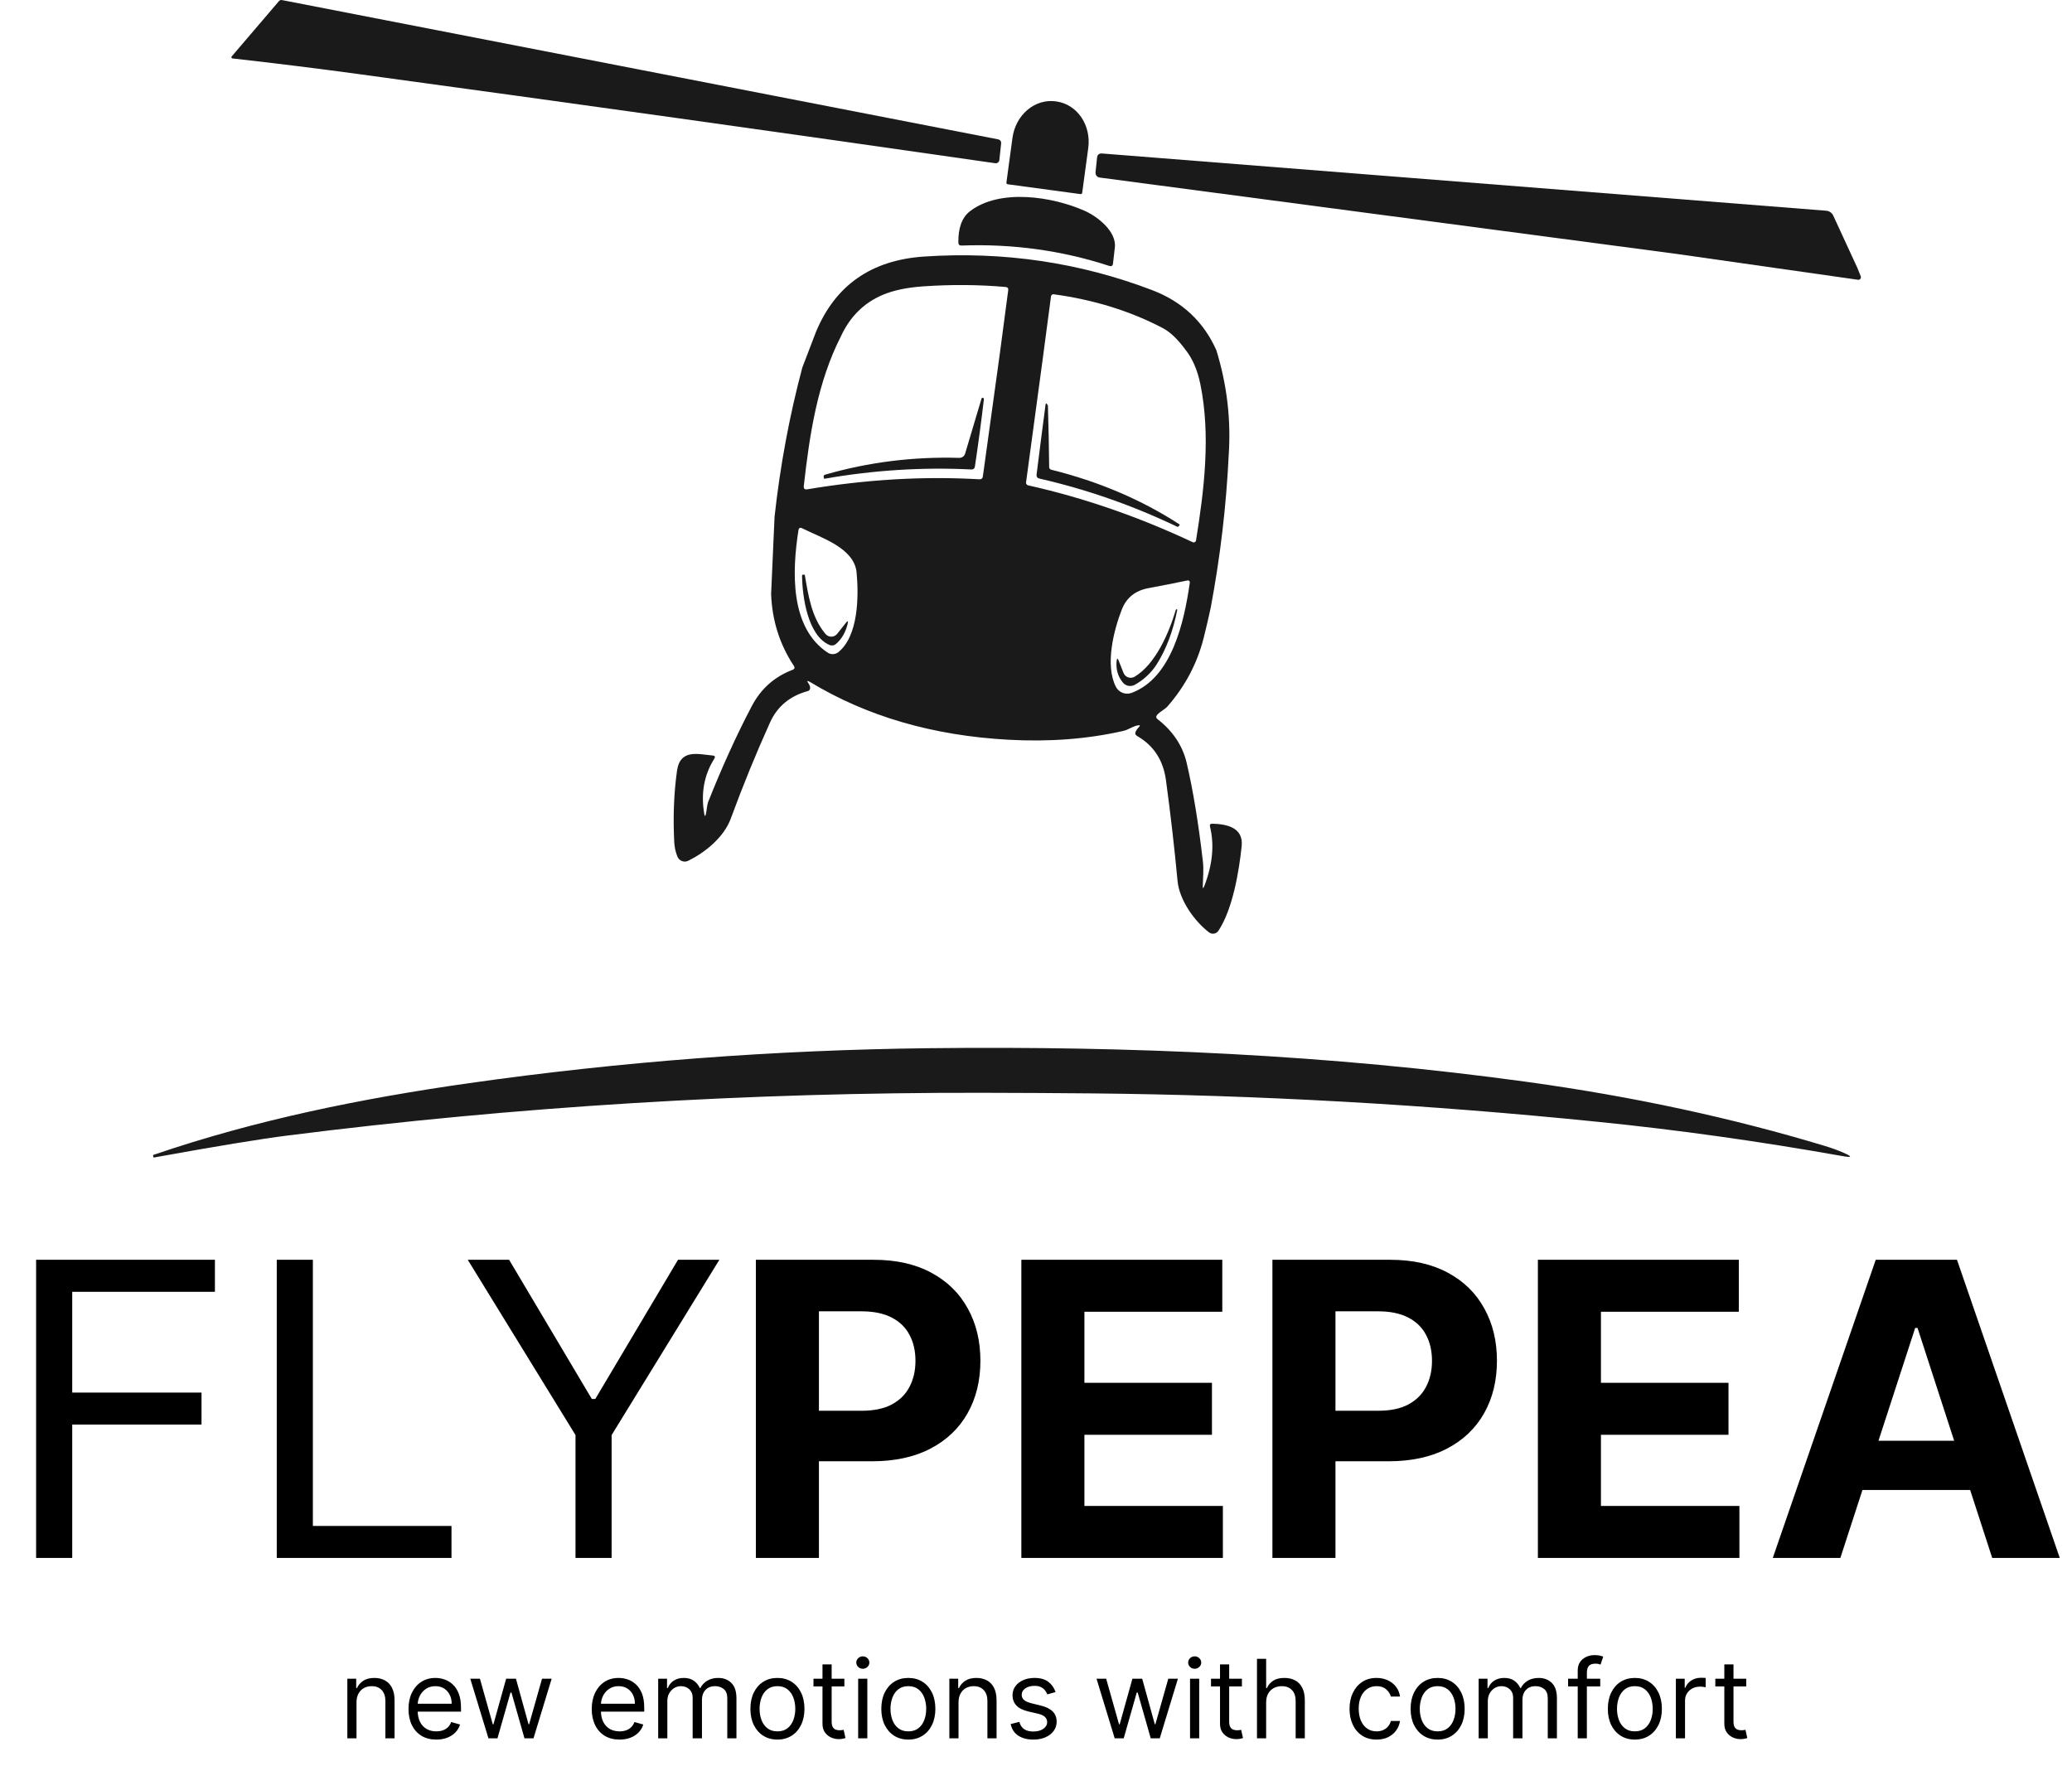 <svg width="379" height="323" viewBox="0 0 379 323" fill="none" xmlns="http://www.w3.org/2000/svg">
<path d="M6.605 285V230.455H39.311V236.314H13.21V254.744H36.861V260.604H13.21V285H6.605ZM50.624 285V230.455H57.229V279.141H82.584V285H50.624ZM85.56 230.455H93.124L108.252 255.916H108.891L124.019 230.455H131.583L111.874 262.521V285H105.269V262.521L85.56 230.455ZM138.261 285V230.455H159.781C163.918 230.455 167.443 231.245 170.355 232.825C173.267 234.387 175.486 236.562 177.013 239.35C178.558 242.12 179.33 245.316 179.33 248.938C179.33 252.56 178.549 255.756 176.986 258.526C175.424 261.296 173.16 263.453 170.195 264.998C167.247 266.543 163.679 267.315 159.488 267.315H145.772V258.074H157.624C159.843 258.074 161.672 257.692 163.11 256.928C164.566 256.147 165.649 255.073 166.36 253.706C167.088 252.321 167.452 250.732 167.452 248.938C167.452 247.127 167.088 245.547 166.36 244.197C165.649 242.83 164.566 241.774 163.11 241.028C161.654 240.265 159.808 239.883 157.571 239.883H149.794V285H138.261ZM186.821 285V230.455H223.575V239.963H198.353V252.96H221.684V262.468H198.353V275.492H223.682V285H186.821ZM232.744 285V230.455H254.264C258.401 230.455 261.925 231.245 264.837 232.825C267.749 234.387 269.968 236.562 271.495 239.35C273.04 242.12 273.813 245.316 273.813 248.938C273.813 252.56 273.031 255.756 271.469 258.526C269.906 261.296 267.642 263.453 264.677 264.998C261.73 266.543 258.161 267.315 253.971 267.315H240.254V258.074H252.106C254.326 258.074 256.155 257.692 257.593 256.928C259.049 256.147 260.132 255.073 260.842 253.706C261.57 252.321 261.934 250.732 261.934 248.938C261.934 247.127 261.57 245.547 260.842 244.197C260.132 242.83 259.049 241.774 257.593 241.028C256.137 240.265 254.29 239.883 252.053 239.883H244.276V285H232.744ZM281.303 285V230.455H318.058V239.963H292.836V252.96H316.167V262.468H292.836V275.492H318.164V285H281.303ZM336.628 285H324.27L343.1 230.455H357.961L376.764 285H364.407L350.744 242.919H350.317L336.628 285ZM335.855 263.56H365.046V272.562H335.855V263.56Z" fill="black"/>
<path d="M176.538 82.969C177.572 79.469 178.568 76.126 179.528 72.939C179.568 72.813 179.648 72.753 179.768 72.759C179.822 72.759 179.862 72.779 179.888 72.819C179.948 72.913 179.972 73.013 179.958 73.119C179.512 76.973 178.968 81.039 178.328 85.319C178.268 85.713 178.038 85.899 177.638 85.879C168.732 85.439 159.785 86.006 150.798 87.579C150.758 87.586 150.735 87.569 150.728 87.529L150.668 87.289C150.615 87.049 150.705 86.896 150.938 86.829C158.852 84.543 167.025 83.519 175.458 83.759C175.702 83.765 175.939 83.69 176.135 83.547C176.33 83.404 176.472 83.201 176.538 82.969Z" fill="#1A1A1A"/>
<path d="M192.288 85.929C200.962 88.083 208.762 91.403 215.688 95.889C215.808 95.969 215.815 96.056 215.708 96.149L215.498 96.349C215.458 96.389 215.412 96.396 215.358 96.369C207.225 92.476 198.818 89.536 190.138 87.549C189.732 87.456 189.555 87.203 189.608 86.789C190.135 82.556 190.685 78.276 191.258 73.949C191.257 73.915 191.269 73.881 191.293 73.856C191.316 73.831 191.349 73.816 191.383 73.814C191.418 73.813 191.451 73.825 191.477 73.849C191.502 73.872 191.517 73.905 191.518 73.939C191.532 73.999 191.565 74.049 191.618 74.089C191.658 74.123 191.678 74.166 191.678 74.219C191.798 78.119 191.875 81.866 191.908 85.459C191.912 85.568 191.951 85.673 192.019 85.758C192.088 85.843 192.182 85.903 192.288 85.929Z" fill="#1A1A1A"/>
<path d="M51.558 0.009L182.508 25.479C182.962 25.566 183.165 25.836 183.118 26.289L182.798 29.269C182.79 29.358 182.763 29.444 182.72 29.523C182.677 29.601 182.618 29.67 182.547 29.725C182.476 29.78 182.394 29.82 182.307 29.844C182.219 29.867 182.128 29.872 182.038 29.859C143.432 24.306 104.685 18.879 65.798 13.579C58.212 12.546 50.452 11.583 42.518 10.689C42.479 10.684 42.442 10.669 42.411 10.644C42.38 10.62 42.356 10.588 42.342 10.551C42.327 10.514 42.323 10.474 42.33 10.435C42.336 10.396 42.353 10.36 42.378 10.329L51.028 0.199C51.092 0.124 51.175 0.066 51.268 0.033C51.361 -0.001 51.461 -0.009 51.558 0.009Z" fill="#1A1A1A"/>
<path d="M339.748 49.019L340.358 50.539C340.389 50.616 340.399 50.699 340.387 50.78C340.376 50.861 340.343 50.938 340.292 51.003C340.242 51.068 340.175 51.118 340.099 51.149C340.023 51.18 339.94 51.19 339.858 51.179L306.598 46.439L201.138 32.479C200.916 32.45 200.714 32.334 200.574 32.157C200.435 31.98 200.368 31.755 200.388 31.529L200.668 28.849C200.728 28.289 201.038 28.033 201.598 28.079L334.048 38.549C334.322 38.57 334.584 38.664 334.809 38.82C335.034 38.977 335.214 39.191 335.328 39.439L339.748 49.019Z" fill="#1A1A1A"/>
<path d="M184.328 33.709C184.292 33.706 184.257 33.695 184.224 33.677C184.192 33.659 184.164 33.635 184.142 33.606C184.119 33.577 184.103 33.544 184.094 33.508C184.085 33.473 184.083 33.436 184.088 33.399L185.198 25.209C185.333 24.211 185.643 23.247 186.112 22.372C186.581 21.496 187.199 20.727 187.931 20.107C188.662 19.488 189.494 19.03 190.377 18.761C191.26 18.492 192.178 18.417 193.078 18.539L193.228 18.559C194.129 18.68 194.994 18.996 195.774 19.489C196.555 19.983 197.235 20.644 197.777 21.435C198.318 22.227 198.71 23.133 198.93 24.101C199.15 25.069 199.194 26.081 199.058 27.079L197.948 35.279C197.943 35.315 197.932 35.349 197.913 35.38C197.895 35.411 197.871 35.438 197.842 35.459C197.813 35.481 197.78 35.496 197.745 35.505C197.71 35.514 197.674 35.515 197.638 35.509L184.328 33.709Z" fill="#1A1A1A"/>
<path d="M198.388 38.559C200.708 39.579 204.298 42.339 203.918 45.319C203.798 46.273 203.688 47.226 203.588 48.179C203.542 48.626 203.308 48.779 202.888 48.639C194.215 45.813 185.215 44.573 175.888 44.919C175.502 44.933 175.305 44.746 175.298 44.359C175.258 41.673 175.968 39.766 177.428 38.639C182.898 34.439 192.518 35.959 198.388 38.559Z" fill="#1A1A1A"/>
<path d="M222.488 64.059C224.435 70.379 225.188 76.776 224.748 83.249C224.308 92.509 223.215 101.799 221.468 111.119C221.095 112.879 220.655 114.766 220.148 116.779C218.975 121.379 216.785 125.519 213.578 129.199C213.068 129.779 212.168 130.179 211.658 130.779C211.412 131.066 211.438 131.326 211.738 131.559C214.545 133.746 216.318 136.409 217.058 139.549C218.225 144.536 219.215 150.553 220.028 157.599C220.198 159.059 220.048 160.529 220.008 162.019C219.988 162.579 220.082 162.599 220.288 162.079C221.802 158.166 222.148 154.549 221.328 151.229C221.235 150.849 221.382 150.666 221.768 150.679C224.368 150.759 227.478 151.349 227.118 154.799C226.658 159.239 225.498 166.329 222.858 170.279C222.768 170.414 222.65 170.529 222.514 170.616C222.377 170.704 222.224 170.762 222.064 170.789C221.904 170.815 221.74 170.808 221.582 170.769C221.425 170.729 221.277 170.658 221.148 170.559C218.458 168.499 215.718 164.649 215.388 161.119C214.828 155.133 214.122 148.993 213.268 142.699C212.775 139.066 211.025 136.383 208.018 134.649C207.665 134.449 207.575 134.163 207.748 133.789C207.882 133.516 208.062 133.269 208.288 133.049C208.615 132.729 208.552 132.613 208.098 132.699C207.148 132.879 206.418 133.499 205.468 133.709C198.908 135.203 191.885 135.739 184.398 135.319C170.625 134.559 158.562 131.046 148.208 124.779C147.622 124.426 147.528 124.529 147.928 125.089C148.088 125.323 148.175 125.579 148.188 125.859C148.191 125.986 148.151 126.11 148.075 126.211C147.998 126.313 147.891 126.386 147.768 126.419C144.482 127.313 142.175 129.229 140.848 132.169C138.275 137.863 135.885 143.716 133.678 149.729C132.418 153.149 129.048 155.899 125.898 157.459C125.724 157.547 125.533 157.598 125.337 157.609C125.142 157.62 124.946 157.591 124.762 157.524C124.577 157.457 124.408 157.352 124.265 157.217C124.122 157.082 124.007 156.92 123.928 156.739C123.582 155.919 123.382 155.023 123.328 154.049C123.095 149.403 123.265 145.046 123.838 140.979C124.398 136.999 127.638 137.949 130.368 138.209C130.775 138.249 130.872 138.443 130.658 138.789C128.798 141.736 128.182 145.079 128.808 148.819C128.908 149.399 129.018 149.403 129.138 148.829C129.298 148.089 129.298 147.299 129.578 146.589C131.878 140.809 134.618 134.639 137.568 129.069C139.215 125.969 141.678 123.793 144.958 122.539C145.352 122.393 145.432 122.143 145.198 121.789C142.618 117.889 141.235 113.526 141.048 108.699L141.678 94.529C142.705 85.196 144.395 76.106 146.748 67.259L149.228 60.779C152.768 52.193 159.372 47.576 169.038 46.929C183.578 45.963 197.485 48.013 210.758 53.079C216.245 55.173 220.155 58.833 222.488 64.059ZM153.828 61.499C149.518 69.959 148.088 79.439 147.028 88.889C146.968 89.383 147.185 89.589 147.678 89.509C158.498 87.696 168.992 87.086 179.158 87.679C179.518 87.699 179.725 87.529 179.778 87.169L182.858 64.879L184.418 53.099C184.472 52.733 184.312 52.533 183.938 52.499C179.052 52.066 174.012 52.029 168.818 52.389C165.925 52.589 163.498 53.096 161.538 53.909C158.072 55.356 155.502 57.886 153.828 61.499ZM190.718 65.749L187.688 88.179C187.642 88.519 187.785 88.726 188.118 88.799C198.198 91.053 208.218 94.516 218.178 99.189C218.237 99.216 218.301 99.23 218.365 99.228C218.43 99.226 218.493 99.21 218.55 99.18C218.607 99.15 218.656 99.107 218.694 99.055C218.732 99.003 218.757 98.943 218.768 98.879C220.268 89.549 221.478 79.659 219.558 70.259C219.032 67.679 218.118 65.576 216.818 63.949C215.405 62.036 214.042 60.733 212.728 60.039C206.802 56.919 200.158 54.853 192.798 53.839C192.472 53.793 192.285 53.933 192.238 54.259L190.718 65.749ZM151.398 119.389C151.693 119.581 152.04 119.676 152.39 119.66C152.74 119.644 153.075 119.518 153.348 119.299C157.028 116.329 157.088 109.069 156.688 104.759C156.278 100.239 150.238 98.399 146.748 96.649C146.348 96.449 146.115 96.569 146.048 97.009C144.888 104.409 144.438 114.789 151.398 119.389ZM205.218 111.449C203.728 115.229 202.088 121.679 204.108 125.629C204.367 126.138 204.804 126.534 205.337 126.74C205.87 126.947 206.462 126.95 206.998 126.749C214.348 123.989 216.598 113.819 217.638 106.569C217.646 106.514 217.64 106.457 217.621 106.404C217.602 106.351 217.571 106.303 217.53 106.265C217.489 106.227 217.439 106.199 217.385 106.184C217.33 106.169 217.273 106.168 217.218 106.179C214.905 106.666 212.525 107.136 210.078 107.589C207.685 108.029 206.065 109.316 205.218 111.449Z" fill="#1A1A1A"/>
<path d="M146.708 105.299C146.702 105.186 146.758 105.129 146.878 105.129H147.158C147.192 105.129 147.208 105.143 147.208 105.169C147.868 108.989 148.428 112.909 150.998 115.979C151.131 116.136 151.296 116.261 151.483 116.345C151.67 116.43 151.873 116.472 152.078 116.468C152.283 116.464 152.484 116.415 152.668 116.323C152.851 116.232 153.012 116.101 153.138 115.939L154.708 113.959C155.068 113.499 155.182 113.553 155.048 114.119C154.675 115.673 153.962 116.903 152.908 117.809C152.749 117.947 152.554 118.037 152.346 118.068C152.137 118.1 151.923 118.073 151.728 117.989C147.768 116.309 146.748 109.189 146.708 105.299Z" fill="#1A1A1A"/>
<path d="M215.338 111.569C214.572 115.456 213.322 118.769 211.588 121.509C210.595 123.069 209.258 124.323 207.578 125.269C207.22 125.47 206.802 125.538 206.399 125.461C205.997 125.385 205.635 125.168 205.378 124.849C204.472 123.736 204.095 122.419 204.248 120.899C204.302 120.386 204.425 120.369 204.618 120.849L205.508 123.099C205.583 123.289 205.699 123.46 205.847 123.601C205.995 123.742 206.172 123.848 206.366 123.914C206.56 123.98 206.766 124.002 206.97 123.981C207.174 123.959 207.372 123.894 207.548 123.789C211.368 121.499 213.838 115.759 215.068 111.589C215.095 111.483 215.162 111.443 215.268 111.469H215.278C215.332 111.483 215.352 111.516 215.338 111.569Z" fill="#1A1A1A"/>
<path d="M337.028 211.489C321.862 208.789 306.952 206.699 292.298 205.219C261.032 202.046 230.202 200.313 199.808 200.019C193.362 199.959 186.692 199.923 179.798 199.909C136.792 199.823 94.385 202.429 52.578 207.729C47.658 208.349 39.512 209.689 28.138 211.749C28.098 211.756 28.075 211.739 28.068 211.699L28.008 211.459C27.982 211.353 28.018 211.283 28.118 211.249C46.788 204.859 66.208 200.929 85.858 198.139C113.592 194.199 141.655 192.069 170.048 191.749C206.918 191.329 243.258 192.929 279.568 197.949C298.782 200.609 316.888 204.513 333.888 209.659C335.042 210.006 336.152 210.413 337.218 210.879C338.865 211.599 338.802 211.803 337.028 211.489Z" fill="#1A1A1A"/>
<path d="M65.21 311.438V318H63.534V307.091H65.153V308.795H65.296C65.551 308.241 65.939 307.796 66.46 307.46C66.981 307.119 67.653 306.949 68.477 306.949C69.216 306.949 69.862 307.1 70.416 307.403C70.97 307.702 71.401 308.156 71.709 308.767C72.017 309.373 72.171 310.14 72.171 311.068V318H70.494V311.182C70.494 310.325 70.272 309.657 69.827 309.179C69.382 308.696 68.771 308.455 67.994 308.455C67.459 308.455 66.981 308.571 66.56 308.803C66.143 309.035 65.814 309.373 65.572 309.818C65.331 310.263 65.21 310.803 65.21 311.438ZM79.807 318.227C78.756 318.227 77.849 317.995 77.087 317.531C76.329 317.062 75.745 316.409 75.333 315.571C74.925 314.728 74.722 313.748 74.722 312.631C74.722 311.513 74.925 310.528 75.333 309.676C75.745 308.819 76.318 308.152 77.052 307.673C77.79 307.19 78.652 306.949 79.637 306.949C80.205 306.949 80.766 307.044 81.32 307.233C81.874 307.422 82.378 307.73 82.833 308.156C83.287 308.578 83.65 309.136 83.919 309.832C84.189 310.528 84.324 311.385 84.324 312.403V313.114H75.915V311.665H82.62C82.62 311.049 82.497 310.5 82.25 310.017C82.009 309.534 81.663 309.153 81.213 308.874C80.768 308.594 80.243 308.455 79.637 308.455C78.969 308.455 78.391 308.62 77.904 308.952C77.421 309.278 77.049 309.705 76.789 310.23C76.528 310.756 76.398 311.319 76.398 311.92V312.886C76.398 313.71 76.54 314.409 76.824 314.982C77.113 315.55 77.513 315.983 78.025 316.281C78.536 316.575 79.13 316.722 79.807 316.722C80.248 316.722 80.645 316.66 81 316.537C81.36 316.409 81.67 316.22 81.931 315.969C82.191 315.713 82.392 315.396 82.534 315.017L84.154 315.472C83.983 316.021 83.697 316.504 83.294 316.92C82.892 317.332 82.395 317.654 81.803 317.886C81.211 318.114 80.546 318.227 79.807 318.227ZM89.346 318L86.022 307.091H87.783L90.141 315.443H90.255L92.584 307.091H94.374L96.675 315.415H96.789L99.147 307.091H100.908L97.584 318H95.936L93.55 309.619H93.38L90.993 318H89.346ZM113.323 318.227C112.272 318.227 111.365 317.995 110.603 317.531C109.845 317.062 109.26 316.409 108.848 315.571C108.441 314.728 108.238 313.748 108.238 312.631C108.238 311.513 108.441 310.528 108.848 309.676C109.26 308.819 109.833 308.152 110.567 307.673C111.306 307.19 112.167 306.949 113.152 306.949C113.721 306.949 114.282 307.044 114.836 307.233C115.39 307.422 115.894 307.73 116.348 308.156C116.803 308.578 117.165 309.136 117.435 309.832C117.705 310.528 117.84 311.385 117.84 312.403V313.114H109.431V311.665H116.135C116.135 311.049 116.012 310.5 115.766 310.017C115.525 309.534 115.179 309.153 114.729 308.874C114.284 308.594 113.758 308.455 113.152 308.455C112.485 308.455 111.907 308.62 111.419 308.952C110.936 309.278 110.565 309.705 110.304 310.23C110.044 310.756 109.914 311.319 109.914 311.92V312.886C109.914 313.71 110.056 314.409 110.34 314.982C110.629 315.55 111.029 315.983 111.54 316.281C112.051 316.575 112.646 316.722 113.323 316.722C113.763 316.722 114.161 316.66 114.516 316.537C114.876 316.409 115.186 316.22 115.446 315.969C115.707 315.713 115.908 315.396 116.05 315.017L117.669 315.472C117.499 316.021 117.212 316.504 116.81 316.92C116.408 317.332 115.91 317.654 115.319 317.886C114.727 318.114 114.061 318.227 113.323 318.227ZM120.39 318V307.091H122.009V308.795H122.151C122.378 308.213 122.745 307.761 123.252 307.439C123.758 307.112 124.367 306.949 125.077 306.949C125.797 306.949 126.396 307.112 126.874 307.439C127.357 307.761 127.733 308.213 128.003 308.795H128.117C128.396 308.232 128.815 307.785 129.374 307.453C129.933 307.117 130.603 306.949 131.384 306.949C132.359 306.949 133.157 307.254 133.777 307.865C134.398 308.471 134.708 309.416 134.708 310.699V318H133.032V310.699C133.032 309.894 132.811 309.319 132.371 308.973C131.931 308.627 131.412 308.455 130.816 308.455C130.049 308.455 129.454 308.687 129.033 309.151C128.612 309.61 128.401 310.192 128.401 310.898V318H126.696V310.528C126.696 309.908 126.495 309.409 126.093 309.03C125.69 308.646 125.172 308.455 124.537 308.455C124.102 308.455 123.694 308.571 123.316 308.803C122.942 309.035 122.639 309.357 122.407 309.768C122.179 310.176 122.066 310.647 122.066 311.182V318H120.39ZM142.204 318.227C141.219 318.227 140.355 317.993 139.612 317.524C138.873 317.055 138.296 316.4 137.879 315.557C137.467 314.714 137.261 313.729 137.261 312.602C137.261 311.466 137.467 310.474 137.879 309.626C138.296 308.779 138.873 308.121 139.612 307.652C140.355 307.183 141.219 306.949 142.204 306.949C143.189 306.949 144.051 307.183 144.789 307.652C145.533 308.121 146.11 308.779 146.522 309.626C146.939 310.474 147.147 311.466 147.147 312.602C147.147 313.729 146.939 314.714 146.522 315.557C146.11 316.4 145.533 317.055 144.789 317.524C144.051 317.993 143.189 318.227 142.204 318.227ZM142.204 316.722C142.952 316.722 143.568 316.53 144.051 316.146C144.534 315.763 144.891 315.259 145.123 314.634C145.355 314.009 145.471 313.331 145.471 312.602C145.471 311.873 145.355 311.194 145.123 310.564C144.891 309.934 144.534 309.425 144.051 309.037C143.568 308.649 142.952 308.455 142.204 308.455C141.456 308.455 140.841 308.649 140.358 309.037C139.875 309.425 139.517 309.934 139.285 310.564C139.053 311.194 138.937 311.873 138.937 312.602C138.937 313.331 139.053 314.009 139.285 314.634C139.517 315.259 139.875 315.763 140.358 316.146C140.841 316.53 141.456 316.722 142.204 316.722ZM154.45 307.091V308.511H148.797V307.091H154.45ZM150.445 304.477H152.121V314.875C152.121 315.348 152.189 315.704 152.327 315.94C152.469 316.172 152.649 316.329 152.866 316.409C153.089 316.485 153.323 316.523 153.57 316.523C153.754 316.523 153.906 316.513 154.024 316.494C154.143 316.471 154.237 316.452 154.308 316.438L154.649 317.943C154.536 317.986 154.377 318.028 154.173 318.071C153.97 318.118 153.712 318.142 153.399 318.142C152.926 318.142 152.462 318.04 152.007 317.837C151.557 317.633 151.183 317.323 150.885 316.906C150.591 316.49 150.445 315.964 150.445 315.33V304.477ZM156.972 318V307.091H158.648V318H156.972ZM157.824 305.273C157.497 305.273 157.215 305.161 156.979 304.939C156.747 304.716 156.631 304.449 156.631 304.136C156.631 303.824 156.747 303.556 156.979 303.334C157.215 303.111 157.497 303 157.824 303C158.151 303 158.43 303.111 158.662 303.334C158.899 303.556 159.017 303.824 159.017 304.136C159.017 304.449 158.899 304.716 158.662 304.939C158.43 305.161 158.151 305.273 157.824 305.273ZM166.15 318.227C165.165 318.227 164.301 317.993 163.557 317.524C162.819 317.055 162.241 316.4 161.824 315.557C161.412 314.714 161.206 313.729 161.206 312.602C161.206 311.466 161.412 310.474 161.824 309.626C162.241 308.779 162.819 308.121 163.557 307.652C164.301 307.183 165.165 306.949 166.15 306.949C167.134 306.949 167.996 307.183 168.735 307.652C169.478 308.121 170.056 308.779 170.468 309.626C170.884 310.474 171.093 311.466 171.093 312.602C171.093 313.729 170.884 314.714 170.468 315.557C170.056 316.4 169.478 317.055 168.735 317.524C167.996 317.993 167.134 318.227 166.15 318.227ZM166.15 316.722C166.898 316.722 167.513 316.53 167.996 316.146C168.479 315.763 168.837 315.259 169.069 314.634C169.301 314.009 169.417 313.331 169.417 312.602C169.417 311.873 169.301 311.194 169.069 310.564C168.837 309.934 168.479 309.425 167.996 309.037C167.513 308.649 166.898 308.455 166.15 308.455C165.401 308.455 164.786 308.649 164.303 309.037C163.82 309.425 163.462 309.934 163.23 310.564C162.998 311.194 162.882 311.873 162.882 312.602C162.882 313.331 162.998 314.009 163.23 314.634C163.462 315.259 163.82 315.763 164.303 316.146C164.786 316.53 165.401 316.722 166.15 316.722ZM175.327 311.438V318H173.651V307.091H175.271V308.795H175.413C175.668 308.241 176.057 307.796 176.577 307.46C177.098 307.119 177.771 306.949 178.594 306.949C179.333 306.949 179.979 307.1 180.533 307.403C181.087 307.702 181.518 308.156 181.826 308.767C182.134 309.373 182.288 310.14 182.288 311.068V318H180.612V311.182C180.612 310.325 180.389 309.657 179.944 309.179C179.499 308.696 178.888 308.455 178.112 308.455C177.576 308.455 177.098 308.571 176.677 308.803C176.26 309.035 175.931 309.373 175.69 309.818C175.448 310.263 175.327 310.803 175.327 311.438ZM193.078 309.534L191.572 309.96C191.477 309.709 191.338 309.465 191.153 309.229C190.973 308.987 190.727 308.788 190.414 308.632C190.102 308.476 189.702 308.398 189.214 308.398C188.547 308.398 187.99 308.552 187.545 308.859C187.105 309.162 186.885 309.548 186.885 310.017C186.885 310.434 187.036 310.763 187.339 311.004C187.642 311.246 188.116 311.447 188.76 311.608L190.379 312.006C191.354 312.242 192.081 312.605 192.559 313.092C193.038 313.575 193.277 314.198 193.277 314.96C193.277 315.585 193.097 316.144 192.737 316.636C192.382 317.129 191.885 317.517 191.245 317.801C190.606 318.085 189.863 318.227 189.015 318.227C187.903 318.227 186.982 317.986 186.252 317.503C185.523 317.02 185.062 316.314 184.868 315.386L186.458 314.989C186.61 315.576 186.896 316.016 187.318 316.31C187.744 316.603 188.3 316.75 188.987 316.75C189.768 316.75 190.388 316.584 190.848 316.253C191.312 315.917 191.544 315.514 191.544 315.045C191.544 314.667 191.411 314.349 191.146 314.094C190.881 313.833 190.474 313.639 189.924 313.511L188.106 313.085C187.107 312.848 186.373 312.482 185.904 311.984C185.44 311.482 185.208 310.855 185.208 310.102C185.208 309.487 185.381 308.942 185.727 308.469C186.077 307.995 186.553 307.624 187.154 307.354C187.761 307.084 188.447 306.949 189.214 306.949C190.294 306.949 191.141 307.186 191.757 307.659C192.377 308.133 192.817 308.758 193.078 309.534ZM203.896 318L200.572 307.091H202.334L204.692 315.443H204.805L207.135 307.091H208.925L211.226 315.415H211.339L213.697 307.091H215.459L212.135 318H210.487L208.101 309.619H207.93L205.544 318H203.896ZM217.675 318V307.091H219.351V318H217.675ZM218.527 305.273C218.2 305.273 217.919 305.161 217.682 304.939C217.45 304.716 217.334 304.449 217.334 304.136C217.334 303.824 217.45 303.556 217.682 303.334C217.919 303.111 218.2 303 218.527 303C218.854 303 219.133 303.111 219.365 303.334C219.602 303.556 219.72 303.824 219.72 304.136C219.72 304.449 219.602 304.716 219.365 304.939C219.133 305.161 218.854 305.273 218.527 305.273ZM227.165 307.091V308.511H221.512V307.091H227.165ZM223.159 304.477H224.836V314.875C224.836 315.348 224.904 315.704 225.042 315.94C225.184 316.172 225.364 316.329 225.581 316.409C225.804 316.485 226.038 316.523 226.284 316.523C226.469 316.523 226.621 316.513 226.739 316.494C226.857 316.471 226.952 316.452 227.023 316.438L227.364 317.943C227.25 317.986 227.092 318.028 226.888 318.071C226.685 318.118 226.426 318.142 226.114 318.142C225.641 318.142 225.176 318.04 224.722 317.837C224.272 317.633 223.898 317.323 223.6 316.906C223.306 316.49 223.159 315.964 223.159 315.33V304.477ZM231.597 311.438V318H229.921V303.455H231.597V308.795H231.739C231.995 308.232 232.378 307.785 232.89 307.453C233.406 307.117 234.092 306.949 234.949 306.949C235.693 306.949 236.344 307.098 236.902 307.396C237.461 307.69 237.894 308.142 238.202 308.753C238.515 309.359 238.671 310.131 238.671 311.068V318H236.995V311.182C236.995 310.315 236.77 309.645 236.32 309.172C235.875 308.694 235.257 308.455 234.466 308.455C233.917 308.455 233.425 308.571 232.989 308.803C232.558 309.035 232.217 309.373 231.966 309.818C231.72 310.263 231.597 310.803 231.597 311.438ZM251.794 318.227C250.771 318.227 249.891 317.986 249.152 317.503C248.413 317.02 247.845 316.355 247.447 315.507C247.05 314.66 246.851 313.691 246.851 312.602C246.851 311.494 247.054 310.517 247.462 309.669C247.874 308.817 248.446 308.152 249.18 307.673C249.919 307.19 250.781 306.949 251.766 306.949C252.533 306.949 253.224 307.091 253.839 307.375C254.455 307.659 254.959 308.057 255.352 308.568C255.745 309.08 255.989 309.676 256.084 310.358H254.408C254.28 309.861 253.996 309.42 253.555 309.037C253.12 308.649 252.533 308.455 251.794 308.455C251.141 308.455 250.568 308.625 250.075 308.966C249.588 309.302 249.206 309.778 248.932 310.393C248.662 311.004 248.527 311.722 248.527 312.545C248.527 313.388 248.66 314.122 248.925 314.747C249.195 315.372 249.573 315.857 250.061 316.203C250.554 316.549 251.131 316.722 251.794 316.722C252.23 316.722 252.625 316.646 252.98 316.494C253.335 316.343 253.636 316.125 253.882 315.841C254.128 315.557 254.304 315.216 254.408 314.818H256.084C255.989 315.462 255.755 316.042 255.381 316.558C255.011 317.07 254.521 317.477 253.911 317.78C253.304 318.078 252.599 318.227 251.794 318.227ZM262.966 318.227C261.981 318.227 261.117 317.993 260.374 317.524C259.635 317.055 259.057 316.4 258.641 315.557C258.229 314.714 258.023 313.729 258.023 312.602C258.023 311.466 258.229 310.474 258.641 309.626C259.057 308.779 259.635 308.121 260.374 307.652C261.117 307.183 261.981 306.949 262.966 306.949C263.951 306.949 264.813 307.183 265.551 307.652C266.295 308.121 266.872 308.779 267.284 309.626C267.701 310.474 267.909 311.466 267.909 312.602C267.909 313.729 267.701 314.714 267.284 315.557C266.872 316.4 266.295 317.055 265.551 317.524C264.813 317.993 263.951 318.227 262.966 318.227ZM262.966 316.722C263.714 316.722 264.33 316.53 264.812 316.146C265.295 315.763 265.653 315.259 265.885 314.634C266.117 314.009 266.233 313.331 266.233 312.602C266.233 311.873 266.117 311.194 265.885 310.564C265.653 309.934 265.295 309.425 264.812 309.037C264.33 308.649 263.714 308.455 262.966 308.455C262.218 308.455 261.602 308.649 261.119 309.037C260.636 309.425 260.279 309.934 260.047 310.564C259.815 311.194 259.699 311.873 259.699 312.602C259.699 313.331 259.815 314.009 260.047 314.634C260.279 315.259 260.636 315.763 261.119 316.146C261.602 316.53 262.218 316.722 262.966 316.722ZM270.468 318V307.091H272.087V308.795H272.229C272.456 308.213 272.823 307.761 273.33 307.439C273.837 307.112 274.445 306.949 275.155 306.949C275.875 306.949 276.474 307.112 276.952 307.439C277.435 307.761 277.811 308.213 278.081 308.795H278.195C278.474 308.232 278.893 307.785 279.452 307.453C280.011 307.117 280.681 306.949 281.462 306.949C282.437 306.949 283.235 307.254 283.855 307.865C284.476 308.471 284.786 309.416 284.786 310.699V318H283.11V310.699C283.11 309.894 282.89 309.319 282.449 308.973C282.009 308.627 281.49 308.455 280.894 308.455C280.127 308.455 279.533 308.687 279.111 309.151C278.69 309.61 278.479 310.192 278.479 310.898V318H276.775V310.528C276.775 309.908 276.573 309.409 276.171 309.03C275.768 308.646 275.25 308.455 274.615 308.455C274.18 308.455 273.773 308.571 273.394 308.803C273.02 309.035 272.717 309.357 272.485 309.768C272.257 310.176 272.144 310.647 272.144 311.182V318H270.468ZM292.708 307.091V308.511H286.828V307.091H292.708ZM288.589 318V305.585C288.589 304.96 288.736 304.439 289.029 304.023C289.323 303.606 289.704 303.294 290.173 303.085C290.642 302.877 291.136 302.773 291.657 302.773C292.069 302.773 292.405 302.806 292.666 302.872C292.926 302.938 293.12 303 293.248 303.057L292.765 304.506C292.68 304.477 292.562 304.442 292.41 304.399C292.263 304.357 292.069 304.335 291.828 304.335C291.274 304.335 290.874 304.475 290.627 304.754C290.386 305.034 290.265 305.443 290.265 305.983V318H288.589ZM299.04 318.227C298.055 318.227 297.191 317.993 296.448 317.524C295.709 317.055 295.132 316.4 294.715 315.557C294.303 314.714 294.097 313.729 294.097 312.602C294.097 311.466 294.303 310.474 294.715 309.626C295.132 308.779 295.709 308.121 296.448 307.652C297.191 307.183 298.055 306.949 299.04 306.949C300.025 306.949 300.887 307.183 301.625 307.652C302.369 308.121 302.946 308.779 303.358 309.626C303.775 310.474 303.983 311.466 303.983 312.602C303.983 313.729 303.775 314.714 303.358 315.557C302.946 316.4 302.369 317.055 301.625 317.524C300.887 317.993 300.025 318.227 299.04 318.227ZM299.04 316.722C299.788 316.722 300.404 316.53 300.887 316.146C301.37 315.763 301.727 315.259 301.959 314.634C302.191 314.009 302.307 313.331 302.307 312.602C302.307 311.873 302.191 311.194 301.959 310.564C301.727 309.934 301.37 309.425 300.887 309.037C300.404 308.649 299.788 308.455 299.04 308.455C298.292 308.455 297.676 308.649 297.194 309.037C296.711 309.425 296.353 309.934 296.121 310.564C295.889 311.194 295.773 311.873 295.773 312.602C295.773 313.331 295.889 314.009 296.121 314.634C296.353 315.259 296.711 315.763 297.194 316.146C297.676 316.53 298.292 316.722 299.04 316.722ZM306.542 318V307.091H308.161V308.739H308.275C308.474 308.199 308.834 307.761 309.354 307.425C309.875 307.089 310.462 306.92 311.116 306.92C311.239 306.92 311.393 306.923 311.577 306.928C311.762 306.932 311.902 306.939 311.996 306.949V308.653C311.94 308.639 311.809 308.618 311.606 308.589C311.407 308.556 311.196 308.54 310.974 308.54C310.443 308.54 309.97 308.651 309.553 308.874C309.141 309.091 308.815 309.394 308.573 309.783C308.336 310.166 308.218 310.604 308.218 311.097V318H306.542ZM319.411 307.091V308.511H313.758V307.091H319.411ZM315.406 304.477H317.082V314.875C317.082 315.348 317.15 315.704 317.288 315.94C317.43 316.172 317.61 316.329 317.827 316.409C318.05 316.485 318.284 316.523 318.531 316.523C318.715 316.523 318.867 316.513 318.985 316.494C319.103 316.471 319.198 316.452 319.269 316.438L319.61 317.943C319.496 317.986 319.338 318.028 319.134 318.071C318.931 318.118 318.673 318.142 318.36 318.142C317.887 318.142 317.423 318.04 316.968 317.837C316.518 317.633 316.144 317.323 315.846 316.906C315.552 316.49 315.406 315.964 315.406 315.33V304.477Z" fill="black"/>
</svg>

